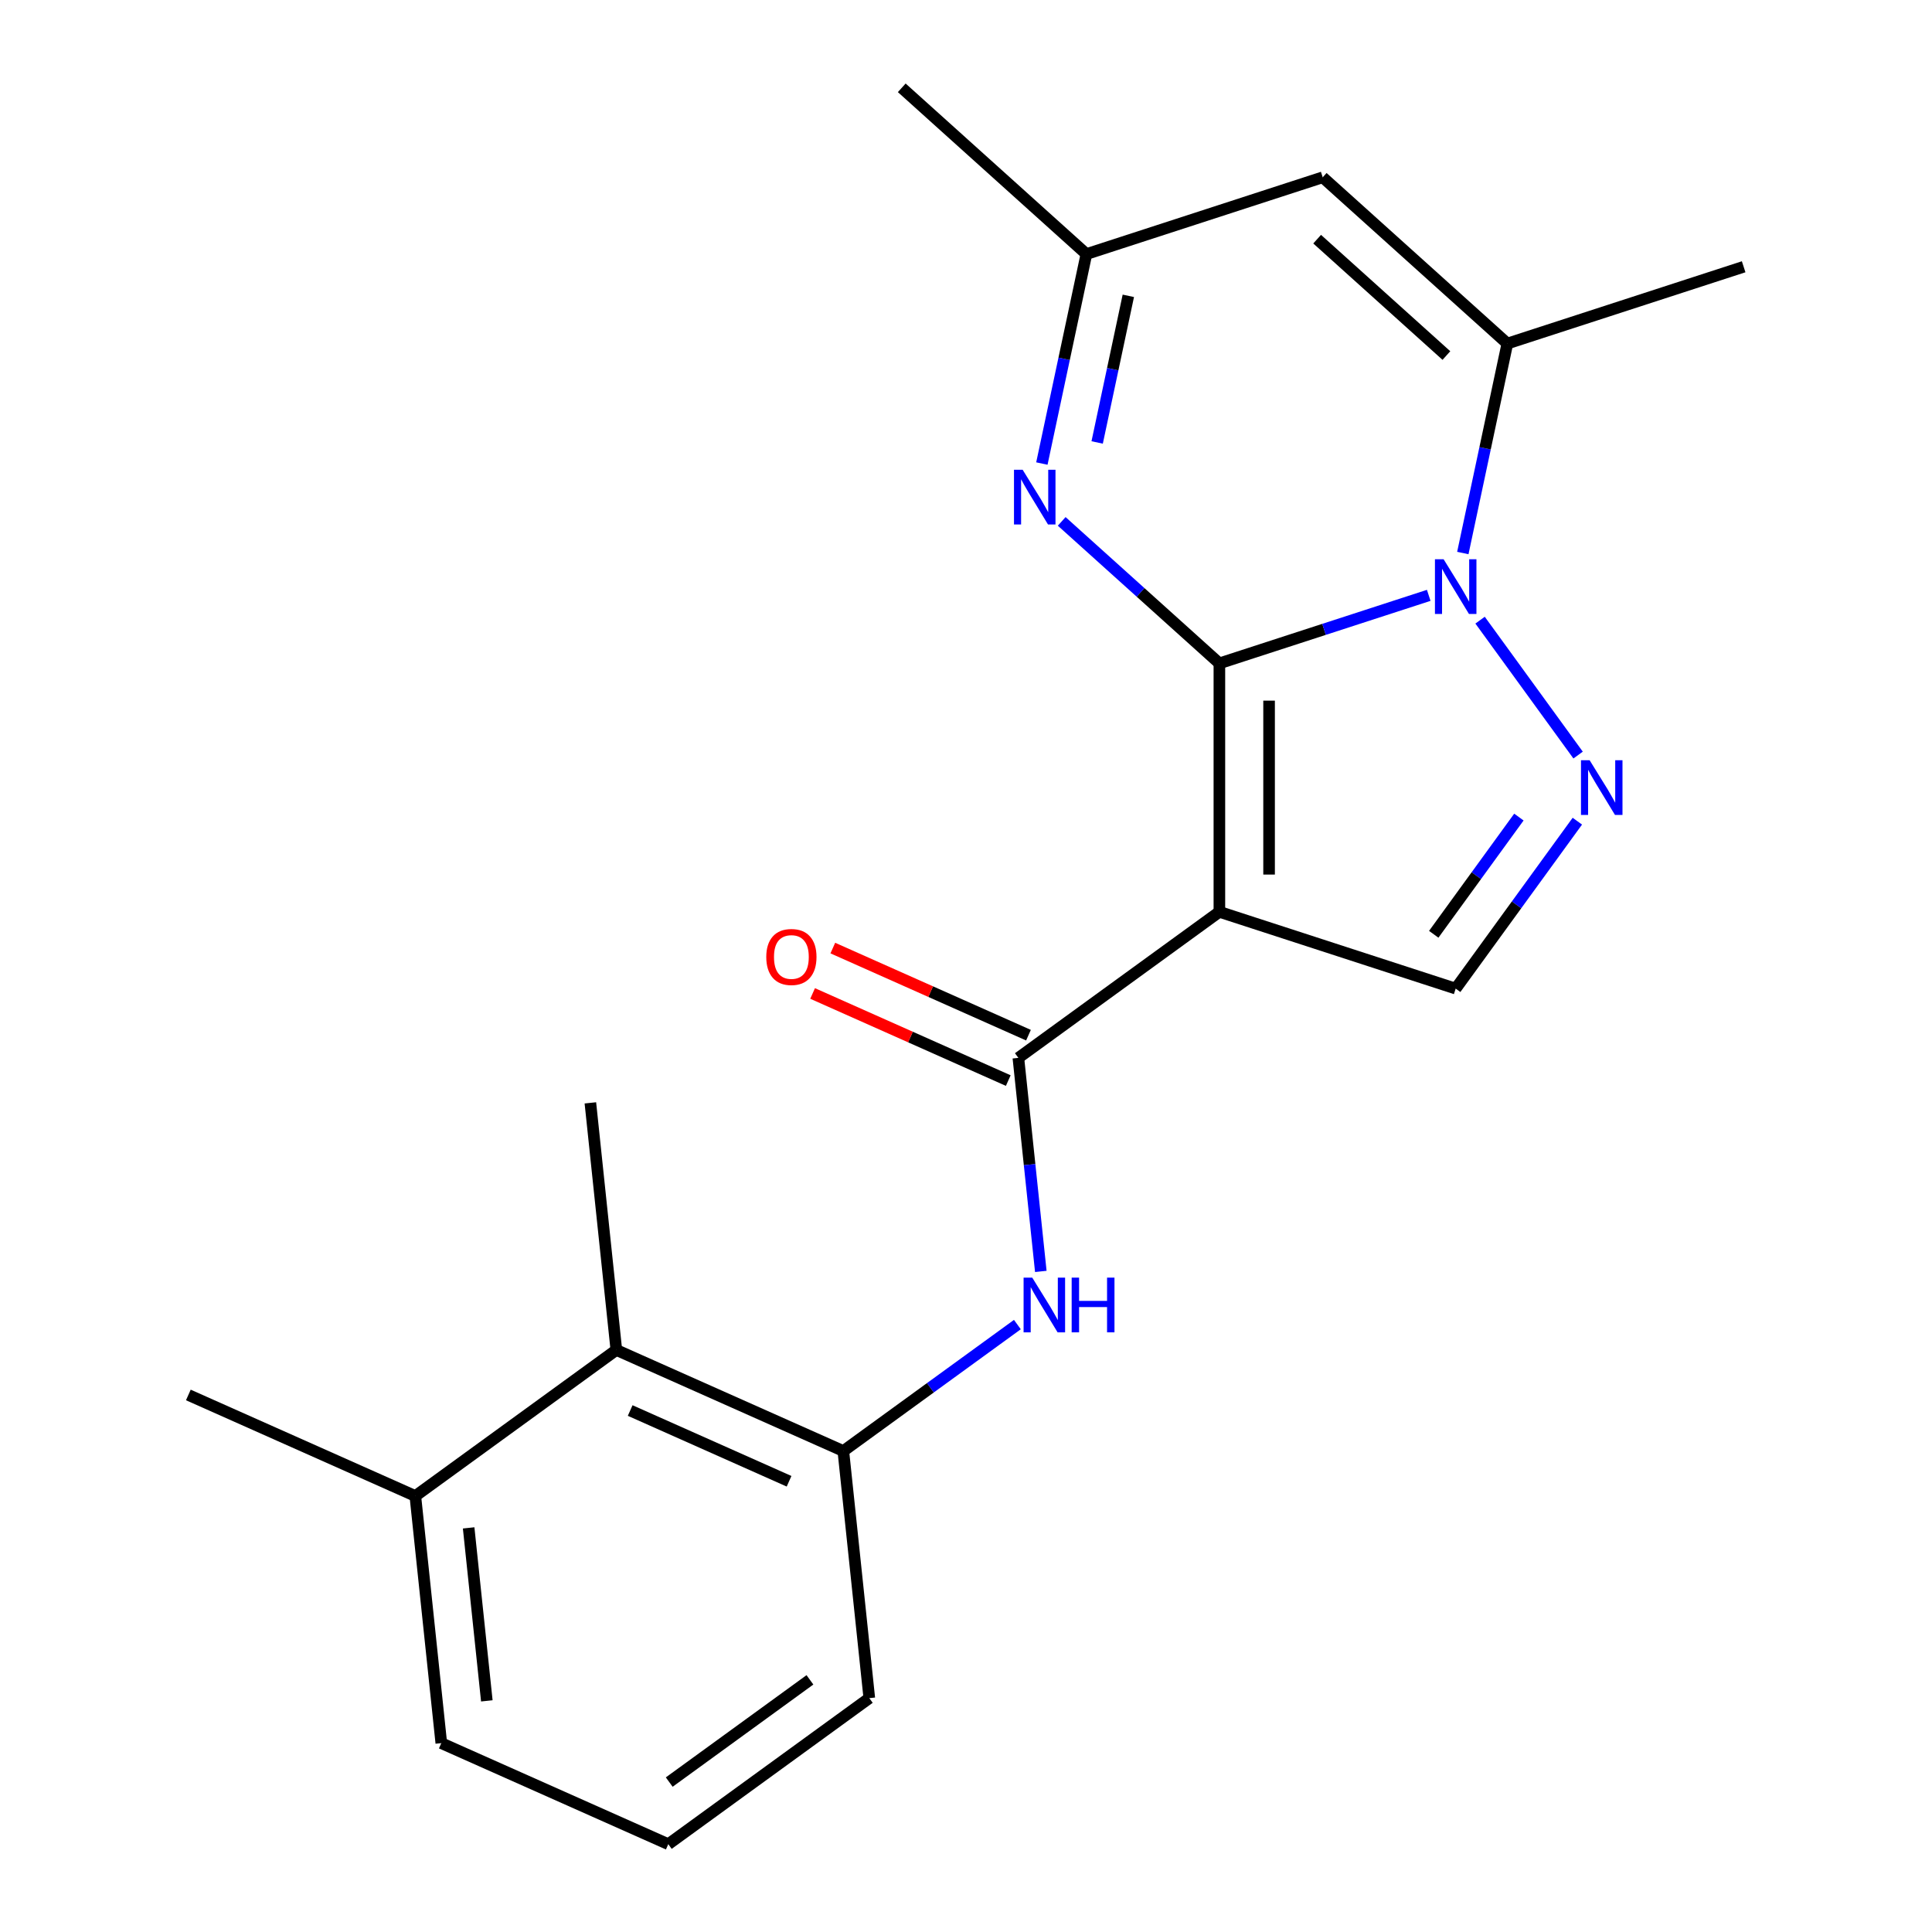 <?xml version='1.0' encoding='iso-8859-1'?>
<svg version='1.1' baseProfile='full'
              xmlns='http://www.w3.org/2000/svg'
                      xmlns:rdkit='http://www.rdkit.org/xml'
                      xmlns:xlink='http://www.w3.org/1999/xlink'
                  xml:space='preserve'
width='1000px' height='1000px' viewBox='0 0 1000 1000'>
<!-- END OF HEADER -->
<rect style='opacity:1.0;fill:#FFFFFF;stroke:none' width='1000' height='1000' x='0' y='0'> </rect>
<path class='bond-0' d='M 631.152,343.359 L 631.152,471.964' style='fill:none;fill-rule:evenodd;stroke:#000000;stroke-width:6px;stroke-linecap:butt;stroke-linejoin:miter;stroke-opacity:1' />
<path class='bond-0' d='M 656.873,362.649 L 656.873,452.674' style='fill:none;fill-rule:evenodd;stroke:#000000;stroke-width:6px;stroke-linecap:butt;stroke-linejoin:miter;stroke-opacity:1' />
<path class='bond-1' d='M 631.152,343.359 L 685.33,325.755' style='fill:none;fill-rule:evenodd;stroke:#000000;stroke-width:6px;stroke-linecap:butt;stroke-linejoin:miter;stroke-opacity:1' />
<path class='bond-1' d='M 685.33,325.755 L 739.508,308.151' style='fill:none;fill-rule:evenodd;stroke:#0000FF;stroke-width:6px;stroke-linecap:butt;stroke-linejoin:miter;stroke-opacity:1' />
<path class='bond-3' d='M 631.152,343.359 L 590.343,306.614' style='fill:none;fill-rule:evenodd;stroke:#000000;stroke-width:6px;stroke-linecap:butt;stroke-linejoin:miter;stroke-opacity:1' />
<path class='bond-3' d='M 590.343,306.614 L 549.534,269.87' style='fill:none;fill-rule:evenodd;stroke:#0000FF;stroke-width:6px;stroke-linecap:butt;stroke-linejoin:miter;stroke-opacity:1' />
<path class='bond-4' d='M 631.152,471.964 L 527.107,547.557' style='fill:none;fill-rule:evenodd;stroke:#000000;stroke-width:6px;stroke-linecap:butt;stroke-linejoin:miter;stroke-opacity:1' />
<path class='bond-6' d='M 631.152,471.964 L 753.463,511.706' style='fill:none;fill-rule:evenodd;stroke:#000000;stroke-width:6px;stroke-linecap:butt;stroke-linejoin:miter;stroke-opacity:1' />
<path class='bond-2' d='M 766.087,320.992 L 816.822,390.823' style='fill:none;fill-rule:evenodd;stroke:#0000FF;stroke-width:6px;stroke-linecap:butt;stroke-linejoin:miter;stroke-opacity:1' />
<path class='bond-5' d='M 757.156,286.242 L 768.679,232.032' style='fill:none;fill-rule:evenodd;stroke:#0000FF;stroke-width:6px;stroke-linecap:butt;stroke-linejoin:miter;stroke-opacity:1' />
<path class='bond-5' d='M 768.679,232.032 L 780.202,177.821' style='fill:none;fill-rule:evenodd;stroke:#000000;stroke-width:6px;stroke-linecap:butt;stroke-linejoin:miter;stroke-opacity:1' />
<path class='bond-21' d='M 816.432,425.037 L 784.948,468.371' style='fill:none;fill-rule:evenodd;stroke:#0000FF;stroke-width:6px;stroke-linecap:butt;stroke-linejoin:miter;stroke-opacity:1' />
<path class='bond-21' d='M 784.948,468.371 L 753.463,511.706' style='fill:none;fill-rule:evenodd;stroke:#000000;stroke-width:6px;stroke-linecap:butt;stroke-linejoin:miter;stroke-opacity:1' />
<path class='bond-21' d='M 786.178,422.919 L 764.139,453.253' style='fill:none;fill-rule:evenodd;stroke:#0000FF;stroke-width:6px;stroke-linecap:butt;stroke-linejoin:miter;stroke-opacity:1' />
<path class='bond-21' d='M 764.139,453.253 L 742.1,483.587' style='fill:none;fill-rule:evenodd;stroke:#000000;stroke-width:6px;stroke-linecap:butt;stroke-linejoin:miter;stroke-opacity:1' />
<path class='bond-9' d='M 539.272,239.929 L 550.795,185.719' style='fill:none;fill-rule:evenodd;stroke:#0000FF;stroke-width:6px;stroke-linecap:butt;stroke-linejoin:miter;stroke-opacity:1' />
<path class='bond-9' d='M 550.795,185.719 L 562.317,131.509' style='fill:none;fill-rule:evenodd;stroke:#000000;stroke-width:6px;stroke-linecap:butt;stroke-linejoin:miter;stroke-opacity:1' />
<path class='bond-9' d='M 567.888,229.014 L 575.954,191.067' style='fill:none;fill-rule:evenodd;stroke:#0000FF;stroke-width:6px;stroke-linecap:butt;stroke-linejoin:miter;stroke-opacity:1' />
<path class='bond-9' d='M 575.954,191.067 L 584.02,153.12' style='fill:none;fill-rule:evenodd;stroke:#000000;stroke-width:6px;stroke-linecap:butt;stroke-linejoin:miter;stroke-opacity:1' />
<path class='bond-8' d='M 527.107,547.557 L 532.916,602.82' style='fill:none;fill-rule:evenodd;stroke:#000000;stroke-width:6px;stroke-linecap:butt;stroke-linejoin:miter;stroke-opacity:1' />
<path class='bond-8' d='M 532.916,602.82 L 538.724,658.083' style='fill:none;fill-rule:evenodd;stroke:#0000FF;stroke-width:6px;stroke-linecap:butt;stroke-linejoin:miter;stroke-opacity:1' />
<path class='bond-12' d='M 532.338,535.808 L 481.702,513.264' style='fill:none;fill-rule:evenodd;stroke:#000000;stroke-width:6px;stroke-linecap:butt;stroke-linejoin:miter;stroke-opacity:1' />
<path class='bond-12' d='M 481.702,513.264 L 431.066,490.719' style='fill:none;fill-rule:evenodd;stroke:#FF0000;stroke-width:6px;stroke-linecap:butt;stroke-linejoin:miter;stroke-opacity:1' />
<path class='bond-12' d='M 521.876,559.306 L 471.24,536.761' style='fill:none;fill-rule:evenodd;stroke:#000000;stroke-width:6px;stroke-linecap:butt;stroke-linejoin:miter;stroke-opacity:1' />
<path class='bond-12' d='M 471.24,536.761 L 420.604,514.217' style='fill:none;fill-rule:evenodd;stroke:#FF0000;stroke-width:6px;stroke-linecap:butt;stroke-linejoin:miter;stroke-opacity:1' />
<path class='bond-14' d='M 780.202,177.821 L 902.513,138.08' style='fill:none;fill-rule:evenodd;stroke:#000000;stroke-width:6px;stroke-linecap:butt;stroke-linejoin:miter;stroke-opacity:1' />
<path class='bond-22' d='M 780.202,177.821 L 684.629,91.767' style='fill:none;fill-rule:evenodd;stroke:#000000;stroke-width:6px;stroke-linecap:butt;stroke-linejoin:miter;stroke-opacity:1' />
<path class='bond-22' d='M 748.655,184.028 L 681.754,123.79' style='fill:none;fill-rule:evenodd;stroke:#000000;stroke-width:6px;stroke-linecap:butt;stroke-linejoin:miter;stroke-opacity:1' />
<path class='bond-7' d='M 684.629,91.767 L 562.317,131.509' style='fill:none;fill-rule:evenodd;stroke:#000000;stroke-width:6px;stroke-linecap:butt;stroke-linejoin:miter;stroke-opacity:1' />
<path class='bond-10' d='M 526.595,685.598 L 481.55,718.324' style='fill:none;fill-rule:evenodd;stroke:#0000FF;stroke-width:6px;stroke-linecap:butt;stroke-linejoin:miter;stroke-opacity:1' />
<path class='bond-10' d='M 481.55,718.324 L 436.506,751.051' style='fill:none;fill-rule:evenodd;stroke:#000000;stroke-width:6px;stroke-linecap:butt;stroke-linejoin:miter;stroke-opacity:1' />
<path class='bond-18' d='M 562.317,131.509 L 466.745,45.455' style='fill:none;fill-rule:evenodd;stroke:#000000;stroke-width:6px;stroke-linecap:butt;stroke-linejoin:miter;stroke-opacity:1' />
<path class='bond-11' d='M 436.506,751.051 L 319.018,698.743' style='fill:none;fill-rule:evenodd;stroke:#000000;stroke-width:6px;stroke-linecap:butt;stroke-linejoin:miter;stroke-opacity:1' />
<path class='bond-11' d='M 408.421,766.702 L 326.18,730.086' style='fill:none;fill-rule:evenodd;stroke:#000000;stroke-width:6px;stroke-linecap:butt;stroke-linejoin:miter;stroke-opacity:1' />
<path class='bond-15' d='M 436.506,751.051 L 449.949,878.953' style='fill:none;fill-rule:evenodd;stroke:#000000;stroke-width:6px;stroke-linecap:butt;stroke-linejoin:miter;stroke-opacity:1' />
<path class='bond-13' d='M 319.018,698.743 L 214.974,774.335' style='fill:none;fill-rule:evenodd;stroke:#000000;stroke-width:6px;stroke-linecap:butt;stroke-linejoin:miter;stroke-opacity:1' />
<path class='bond-17' d='M 319.018,698.743 L 305.575,570.841' style='fill:none;fill-rule:evenodd;stroke:#000000;stroke-width:6px;stroke-linecap:butt;stroke-linejoin:miter;stroke-opacity:1' />
<path class='bond-20' d='M 214.974,774.335 L 97.487,722.026' style='fill:none;fill-rule:evenodd;stroke:#000000;stroke-width:6px;stroke-linecap:butt;stroke-linejoin:miter;stroke-opacity:1' />
<path class='bond-23' d='M 214.974,774.335 L 228.417,902.237' style='fill:none;fill-rule:evenodd;stroke:#000000;stroke-width:6px;stroke-linecap:butt;stroke-linejoin:miter;stroke-opacity:1' />
<path class='bond-23' d='M 242.571,790.832 L 251.981,880.363' style='fill:none;fill-rule:evenodd;stroke:#000000;stroke-width:6px;stroke-linecap:butt;stroke-linejoin:miter;stroke-opacity:1' />
<path class='bond-16' d='M 449.949,878.953 L 345.904,954.545' style='fill:none;fill-rule:evenodd;stroke:#000000;stroke-width:6px;stroke-linecap:butt;stroke-linejoin:miter;stroke-opacity:1' />
<path class='bond-16' d='M 419.224,869.483 L 346.392,922.398' style='fill:none;fill-rule:evenodd;stroke:#000000;stroke-width:6px;stroke-linecap:butt;stroke-linejoin:miter;stroke-opacity:1' />
<path class='bond-19' d='M 345.904,954.545 L 228.417,902.237' style='fill:none;fill-rule:evenodd;stroke:#000000;stroke-width:6px;stroke-linecap:butt;stroke-linejoin:miter;stroke-opacity:1' />
<path  class='atom-2' d='M 747.203 289.457
L 756.483 304.457
Q 757.403 305.937, 758.883 308.617
Q 760.363 311.297, 760.443 311.457
L 760.443 289.457
L 764.203 289.457
L 764.203 317.777
L 760.323 317.777
L 750.363 301.377
Q 749.203 299.457, 747.963 297.257
Q 746.763 295.057, 746.403 294.377
L 746.403 317.777
L 742.723 317.777
L 742.723 289.457
L 747.203 289.457
' fill='#0000FF'/>
<path  class='atom-3' d='M 822.796 393.502
L 832.076 408.502
Q 832.996 409.982, 834.476 412.662
Q 835.956 415.342, 836.036 415.502
L 836.036 393.502
L 839.796 393.502
L 839.796 421.822
L 835.916 421.822
L 825.956 405.422
Q 824.796 403.502, 823.556 401.302
Q 822.356 399.102, 821.996 398.422
L 821.996 421.822
L 818.316 421.822
L 818.316 393.502
L 822.796 393.502
' fill='#0000FF'/>
<path  class='atom-4' d='M 529.319 243.144
L 538.599 258.144
Q 539.519 259.624, 540.999 262.304
Q 542.479 264.984, 542.559 265.144
L 542.559 243.144
L 546.319 243.144
L 546.319 271.464
L 542.439 271.464
L 532.479 255.064
Q 531.319 253.144, 530.079 250.944
Q 528.879 248.744, 528.519 248.064
L 528.519 271.464
L 524.839 271.464
L 524.839 243.144
L 529.319 243.144
' fill='#0000FF'/>
<path  class='atom-9' d='M 534.29 661.299
L 543.57 676.299
Q 544.49 677.779, 545.97 680.459
Q 547.45 683.139, 547.53 683.299
L 547.53 661.299
L 551.29 661.299
L 551.29 689.619
L 547.41 689.619
L 537.45 673.219
Q 536.29 671.299, 535.05 669.099
Q 533.85 666.899, 533.49 666.219
L 533.49 689.619
L 529.81 689.619
L 529.81 661.299
L 534.29 661.299
' fill='#0000FF'/>
<path  class='atom-9' d='M 554.69 661.299
L 558.53 661.299
L 558.53 673.339
L 573.01 673.339
L 573.01 661.299
L 576.85 661.299
L 576.85 689.619
L 573.01 689.619
L 573.01 676.539
L 558.53 676.539
L 558.53 689.619
L 554.69 689.619
L 554.69 661.299
' fill='#0000FF'/>
<path  class='atom-13' d='M 396.62 495.328
Q 396.62 488.528, 399.98 484.728
Q 403.34 480.928, 409.62 480.928
Q 415.9 480.928, 419.26 484.728
Q 422.62 488.528, 422.62 495.328
Q 422.62 502.208, 419.22 506.128
Q 415.82 510.008, 409.62 510.008
Q 403.38 510.008, 399.98 506.128
Q 396.62 502.248, 396.62 495.328
M 409.62 506.808
Q 413.94 506.808, 416.26 503.928
Q 418.62 501.008, 418.62 495.328
Q 418.62 489.768, 416.26 486.968
Q 413.94 484.128, 409.62 484.128
Q 405.3 484.128, 402.94 486.928
Q 400.62 489.728, 400.62 495.328
Q 400.62 501.048, 402.94 503.928
Q 405.3 506.808, 409.62 506.808
' fill='#FF0000'/>
</svg>

